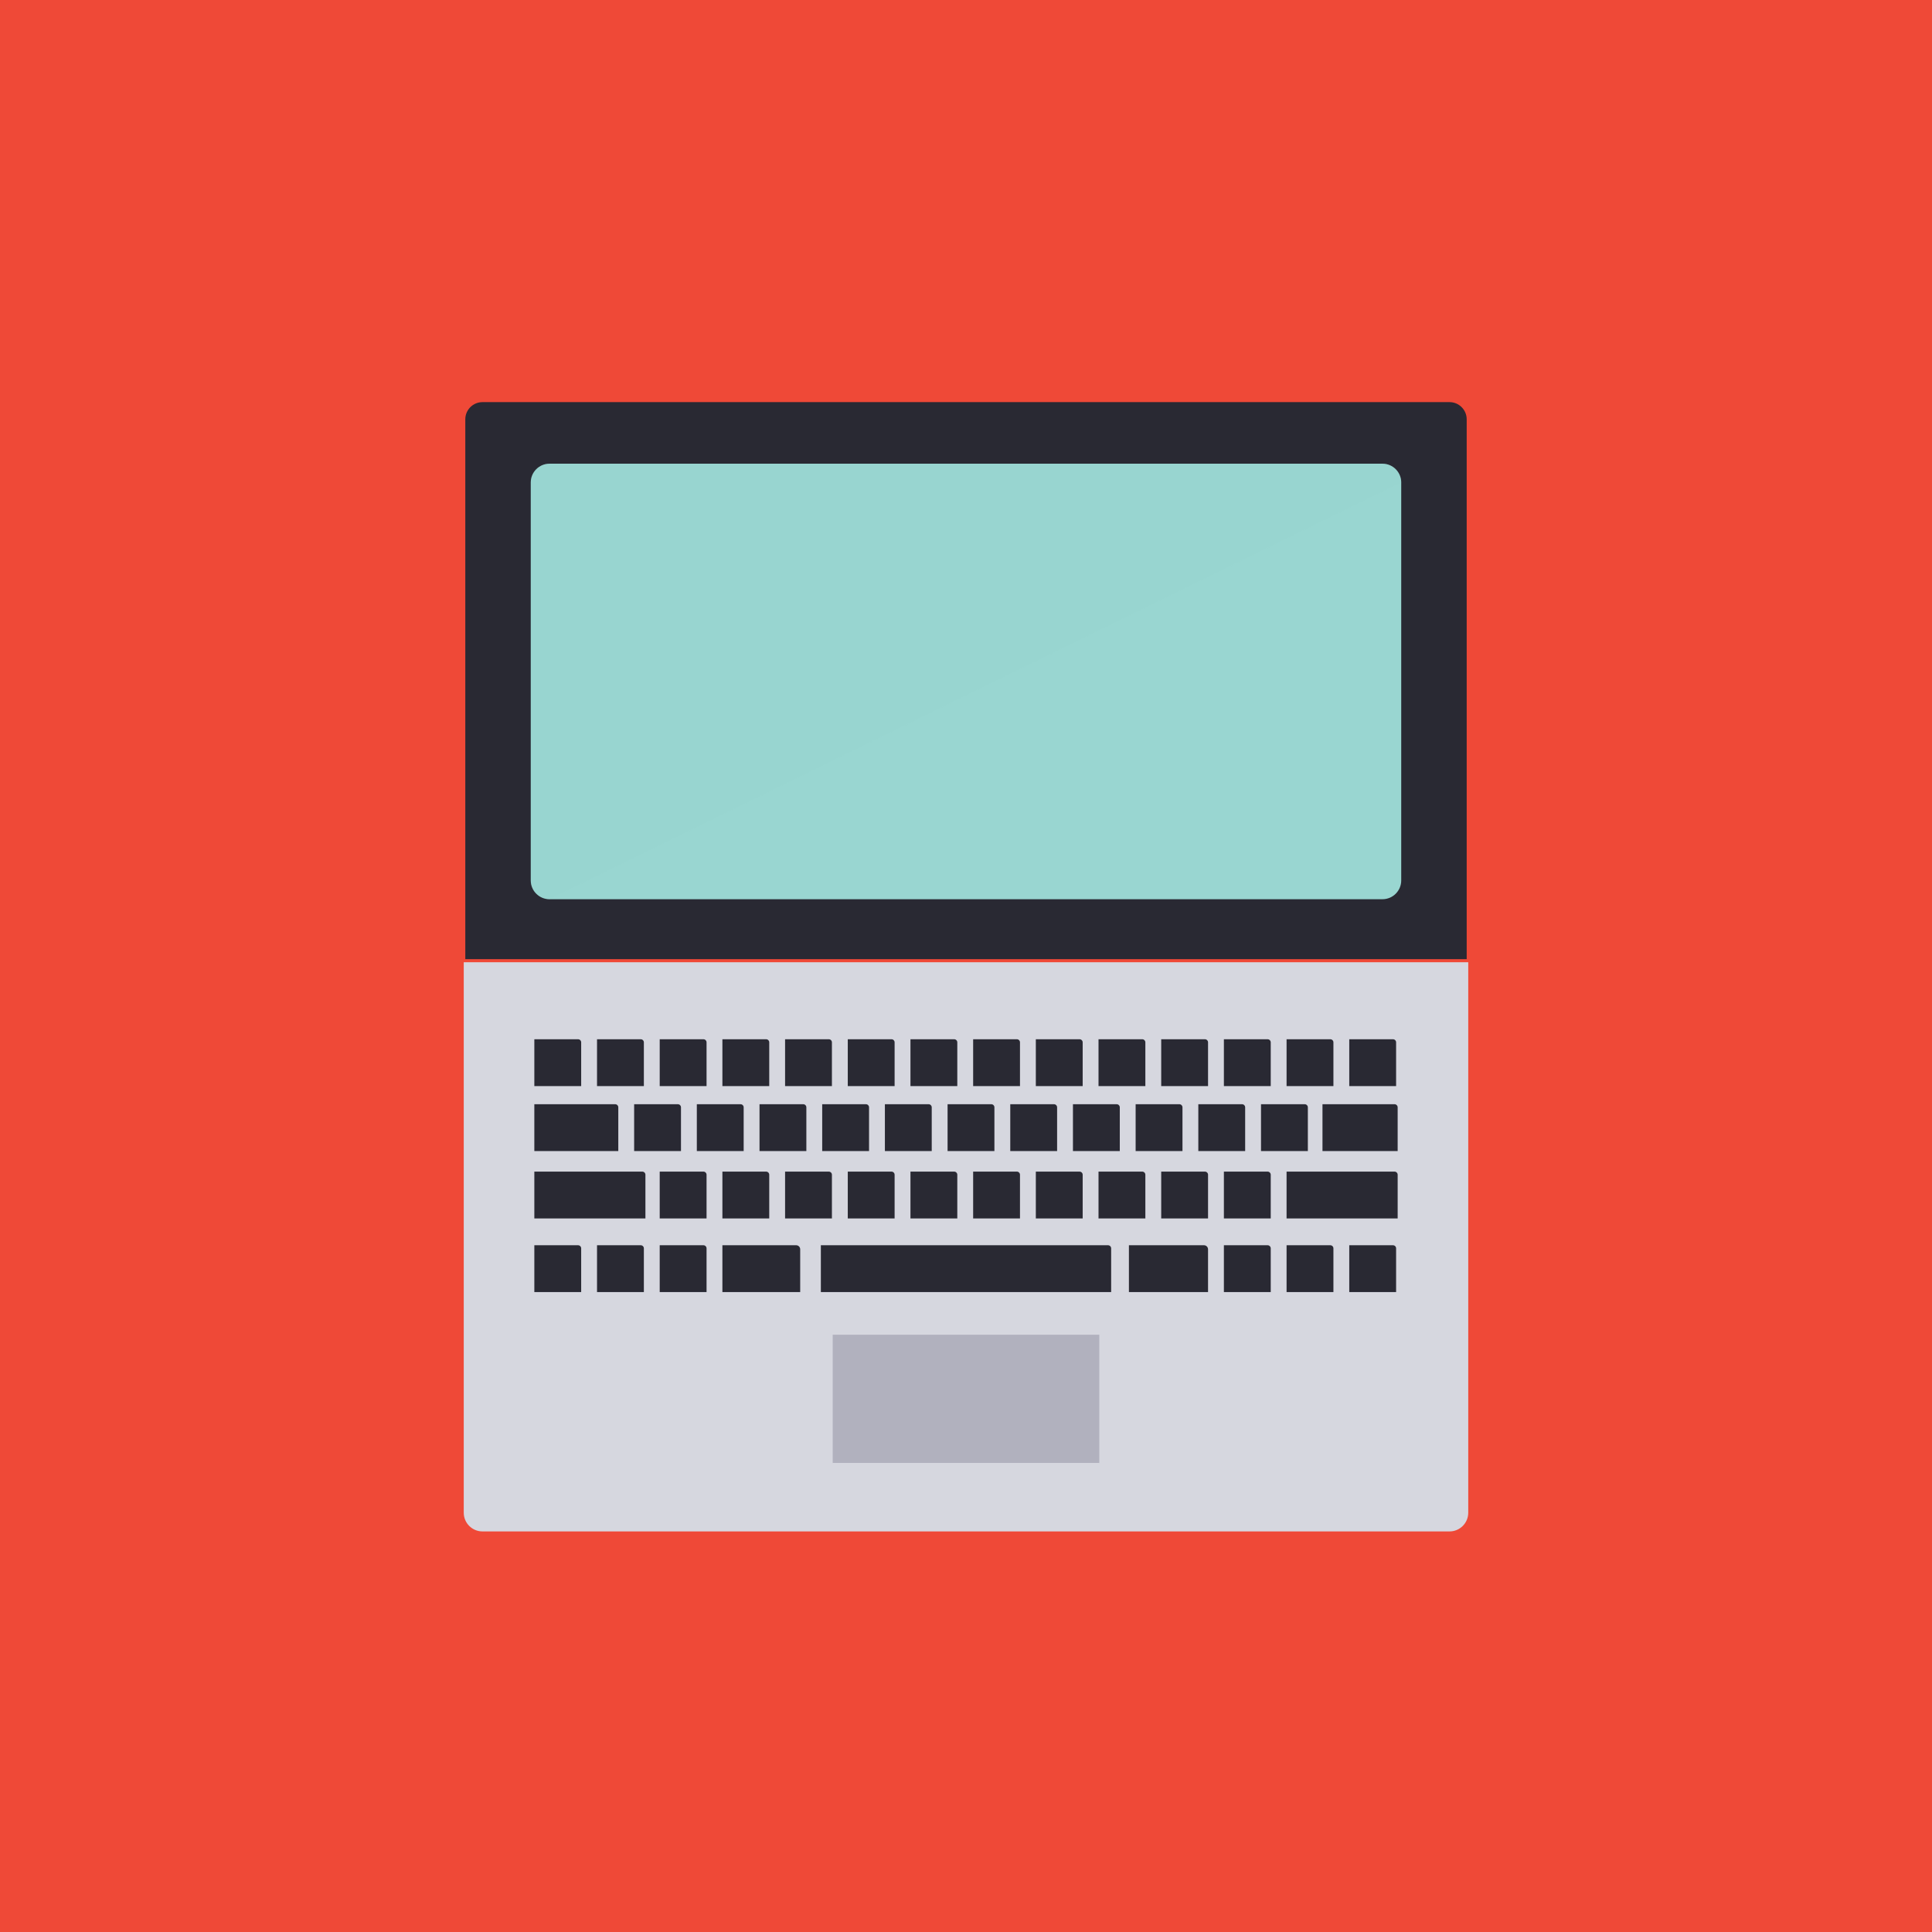 <?xml version="1.0" encoding="utf-8"?>
<!-- Generator: Adobe Illustrator 16.0.4, SVG Export Plug-In . SVG Version: 6.00 Build 0)  -->
<!DOCTYPE svg PUBLIC "-//W3C//DTD SVG 1.1//EN" "http://www.w3.org/Graphics/SVG/1.1/DTD/svg11.dtd">
<svg version="1.1" id="Layer_1" xmlns="http://www.w3.org/2000/svg" xmlns:xlink="http://www.w3.org/1999/xlink" x="0px" y="0px"
	 width="450px" height="450px" viewBox="0 0 450 450" enable-background="new 0 0 450 450" xml:space="preserve">
<rect fill="#EF4937" width="450" height="450"/>
<path fill="#D6D7DF" d="M337.621,356.699H112.379c-2.41,0-4.364-1.953-4.364-4.363V223.763h233.969v128.573
	C341.984,354.746,340.031,356.699,337.621,356.699z"/>
<path fill="#292933" d="M135.367,252.969h-10.91v-10.908h10.183c0.402,0,0.728,0.324,0.728,0.727V252.969z"/>
<path fill="#292933" d="M149.968,252.969h-10.91v-10.908h10.183c0.401,0,0.727,0.324,0.727,0.727V252.969z"/>
<path fill="#292933" d="M164.569,252.969h-10.91v-10.908h10.182c0.402,0,0.728,0.324,0.728,0.727V252.969z"/>
<path fill="#292933" d="M179.17,252.969h-10.91v-10.908h10.182c0.402,0,0.728,0.324,0.728,0.727V252.969z"/>
<path fill="#292933" d="M193.771,252.969h-10.91v-10.908h10.182c0.402,0,0.728,0.324,0.728,0.727V252.969z"/>
<path fill="#292933" d="M208.371,252.969h-10.909v-10.908h10.183c0.401,0,0.727,0.324,0.727,0.727V252.969z"/>
<path fill="#292933" d="M222.973,252.969h-10.91v-10.908h10.183c0.401,0,0.728,0.324,0.728,0.727V252.969z"/>
<path fill="#292933" d="M237.573,252.969h-10.909v-10.908h10.182c0.402,0,0.728,0.324,0.728,0.727V252.969z"/>
<path fill="#292933" d="M252.175,252.969h-10.91v-10.908h10.183c0.401,0,0.728,0.324,0.728,0.727V252.969z"/>
<path fill="#292933" d="M266.775,252.969h-10.91v-10.908h10.183c0.401,0,0.728,0.324,0.728,0.727V252.969z"/>
<path fill="#292933" d="M281.376,252.969h-10.909v-10.908h10.182c0.402,0,0.728,0.324,0.728,0.727V252.969z"/>
<path fill="#292933" d="M295.978,252.969h-10.91v-10.908h10.183c0.401,0,0.728,0.324,0.728,0.727V252.969z"/>
<path fill="#292933" d="M310.578,252.969h-10.91v-10.908h10.183c0.402,0,0.728,0.324,0.728,0.727V252.969z"/>
<path fill="#292933" d="M164.569,283.801h-10.91v-10.91h10.182c0.402,0,0.728,0.326,0.728,0.727V283.801z"/>
<path fill="#292933" d="M150.332,283.801h-25.875v-10.91h25.147c0.401,0,0.727,0.326,0.727,0.727V283.801z"/>
<path fill="#292933" d="M179.17,283.801h-10.91v-10.91h10.182c0.402,0,0.728,0.326,0.728,0.727V283.801z"/>
<path fill="#292933" d="M193.771,283.801h-10.91v-10.91h10.182c0.402,0,0.728,0.326,0.728,0.727V283.801z"/>
<path fill="#292933" d="M208.371,283.801h-10.909v-10.91h10.183c0.401,0,0.727,0.326,0.727,0.727V283.801z"/>
<path fill="#292933" d="M222.973,283.801h-10.91v-10.91h10.183c0.401,0,0.728,0.326,0.728,0.727V283.801z"/>
<path fill="#292933" d="M237.573,283.801h-10.909v-10.91h10.182c0.402,0,0.728,0.326,0.728,0.727V283.801z"/>
<path fill="#292933" d="M252.175,283.801h-10.91v-10.91h10.183c0.401,0,0.728,0.326,0.728,0.727V283.801z"/>
<path fill="#292933" d="M266.775,283.801h-10.91v-10.91h10.183c0.401,0,0.728,0.326,0.728,0.727V283.801z"/>
<path fill="#292933" d="M281.376,283.801h-10.909v-10.91h10.182c0.402,0,0.728,0.326,0.728,0.727V283.801z"/>
<path fill="#292933" d="M295.978,283.801h-10.91v-10.91h10.183c0.401,0,0.728,0.326,0.728,0.727V283.801z"/>
<path fill="#292933" d="M325.543,283.801h-25.875v-10.91h25.147c0.401,0,0.728,0.326,0.728,0.727V283.801z"/>
<path fill="#292933" d="M144.013,268.104h-19.556v-10.91h18.828c0.402,0,0.728,0.326,0.728,0.729V268.104z"/>
<path fill="#292933" d="M325.543,268.104h-17.511v-10.91h16.783c0.401,0,0.728,0.326,0.728,0.729V268.104z"/>
<path fill="#292933" d="M158.614,268.104h-10.91v-10.91h10.182c0.402,0,0.728,0.326,0.728,0.729V268.104z"/>
<path fill="#292933" d="M173.214,268.104h-10.91v-10.91h10.183c0.401,0,0.727,0.326,0.727,0.729V268.104z"/>
<path fill="#292933" d="M187.815,268.104h-10.91v-10.91h10.182c0.402,0,0.728,0.326,0.728,0.729V268.104z"/>
<path fill="#292933" d="M202.416,268.104h-10.909v-10.91h10.183c0.401,0,0.727,0.326,0.727,0.729V268.104z"/>
<path fill="#292933" d="M217.018,268.104h-10.91v-10.91h10.183c0.401,0,0.728,0.326,0.728,0.729V268.104z"/>
<path fill="#292933" d="M231.618,268.104h-10.909v-10.91h10.182c0.402,0,0.728,0.326,0.728,0.729V268.104z"/>
<path fill="#292933" d="M246.219,268.104H235.31v-10.91h10.183c0.401,0,0.727,0.326,0.727,0.729V268.104z"/>
<path fill="#292933" d="M260.82,268.104h-10.91v-10.91h10.183c0.401,0,0.728,0.326,0.728,0.729V268.104z"/>
<path fill="#292933" d="M275.421,268.104h-10.909v-10.91h10.182c0.402,0,0.728,0.326,0.728,0.729V268.104z"/>
<path fill="#292933" d="M290.021,268.104h-10.909v-10.91h10.183c0.401,0,0.727,0.326,0.727,0.729V268.104z"/>
<path fill="#292933" d="M304.623,268.104h-10.91v-10.91h10.183c0.401,0,0.728,0.326,0.728,0.729V268.104z"/>
<path fill="#292933" d="M325.179,252.969H314.27v-10.908h10.182c0.402,0,0.728,0.324,0.728,0.727V252.969z"/>
<path fill="#292933" d="M135.367,300.951h-10.91v-10.91h10.183c0.402,0,0.728,0.326,0.728,0.727V300.951z"/>
<path fill="#292933" d="M149.968,300.951h-10.91v-10.91h10.183c0.401,0,0.727,0.326,0.727,0.727V300.951z"/>
<path fill="#292933" d="M164.569,300.951h-10.91v-10.91h10.182c0.402,0,0.728,0.326,0.728,0.727V300.951z"/>
<path fill="#292933" d="M186.38,300.951h-18.12v-10.91h17.182c0.518,0,0.938,0.42,0.938,0.938V300.951z"/>
<path fill="#292933" d="M258.808,300.951h-67.615v-10.91h66.888c0.401,0,0.728,0.326,0.728,0.727V300.951z"/>
<path fill="#292933" d="M281.376,300.951h-18.429v-10.91h17.483c0.522,0,0.945,0.424,0.945,0.945V300.951z"/>
<path fill="#292933" d="M295.978,300.951h-10.91v-10.91h10.183c0.401,0,0.728,0.326,0.728,0.727V300.951z"/>
<path fill="#292933" d="M310.578,300.951h-10.91v-10.91h10.183c0.402,0,0.728,0.326,0.728,0.727V300.951z"/>
<path fill="#292933" d="M325.179,300.951H314.27v-10.91h10.182c0.402,0,0.728,0.326,0.728,0.727V300.951z"/>
<rect x="193.952" y="310.887" fill="#B1B1BE" width="62.096" height="29.859"/>
<path fill="#292933" stroke="#EF4937" stroke-width="0.727" stroke-miterlimit="10" d="M337.621,93.3H112.379
	c-2.41,0-4.364,1.954-4.364,4.364v126.099h233.969V97.664C341.984,95.254,340.031,93.3,337.621,93.3z"/>
<path fill="#99D6D1" d="M321.999,209.446H128.001c-2.417,0-4.375-1.959-4.375-4.375V112.38c0-2.416,1.958-4.375,4.375-4.375h193.998
	c2.416,0,4.375,1.959,4.375,4.375v92.691C326.374,207.487,324.415,209.446,321.999,209.446z"/>
<path opacity="0.2" fill="#99D6D1" d="M128.001,209.446c-2.417,0-4.375-1.959-4.375-4.375V112.38c0-2.416,1.958-4.375,4.375-4.375
	h193.998c2.416,0,4.375,1.959,4.375,4.375L128.001,209.446z"/>
</svg>
